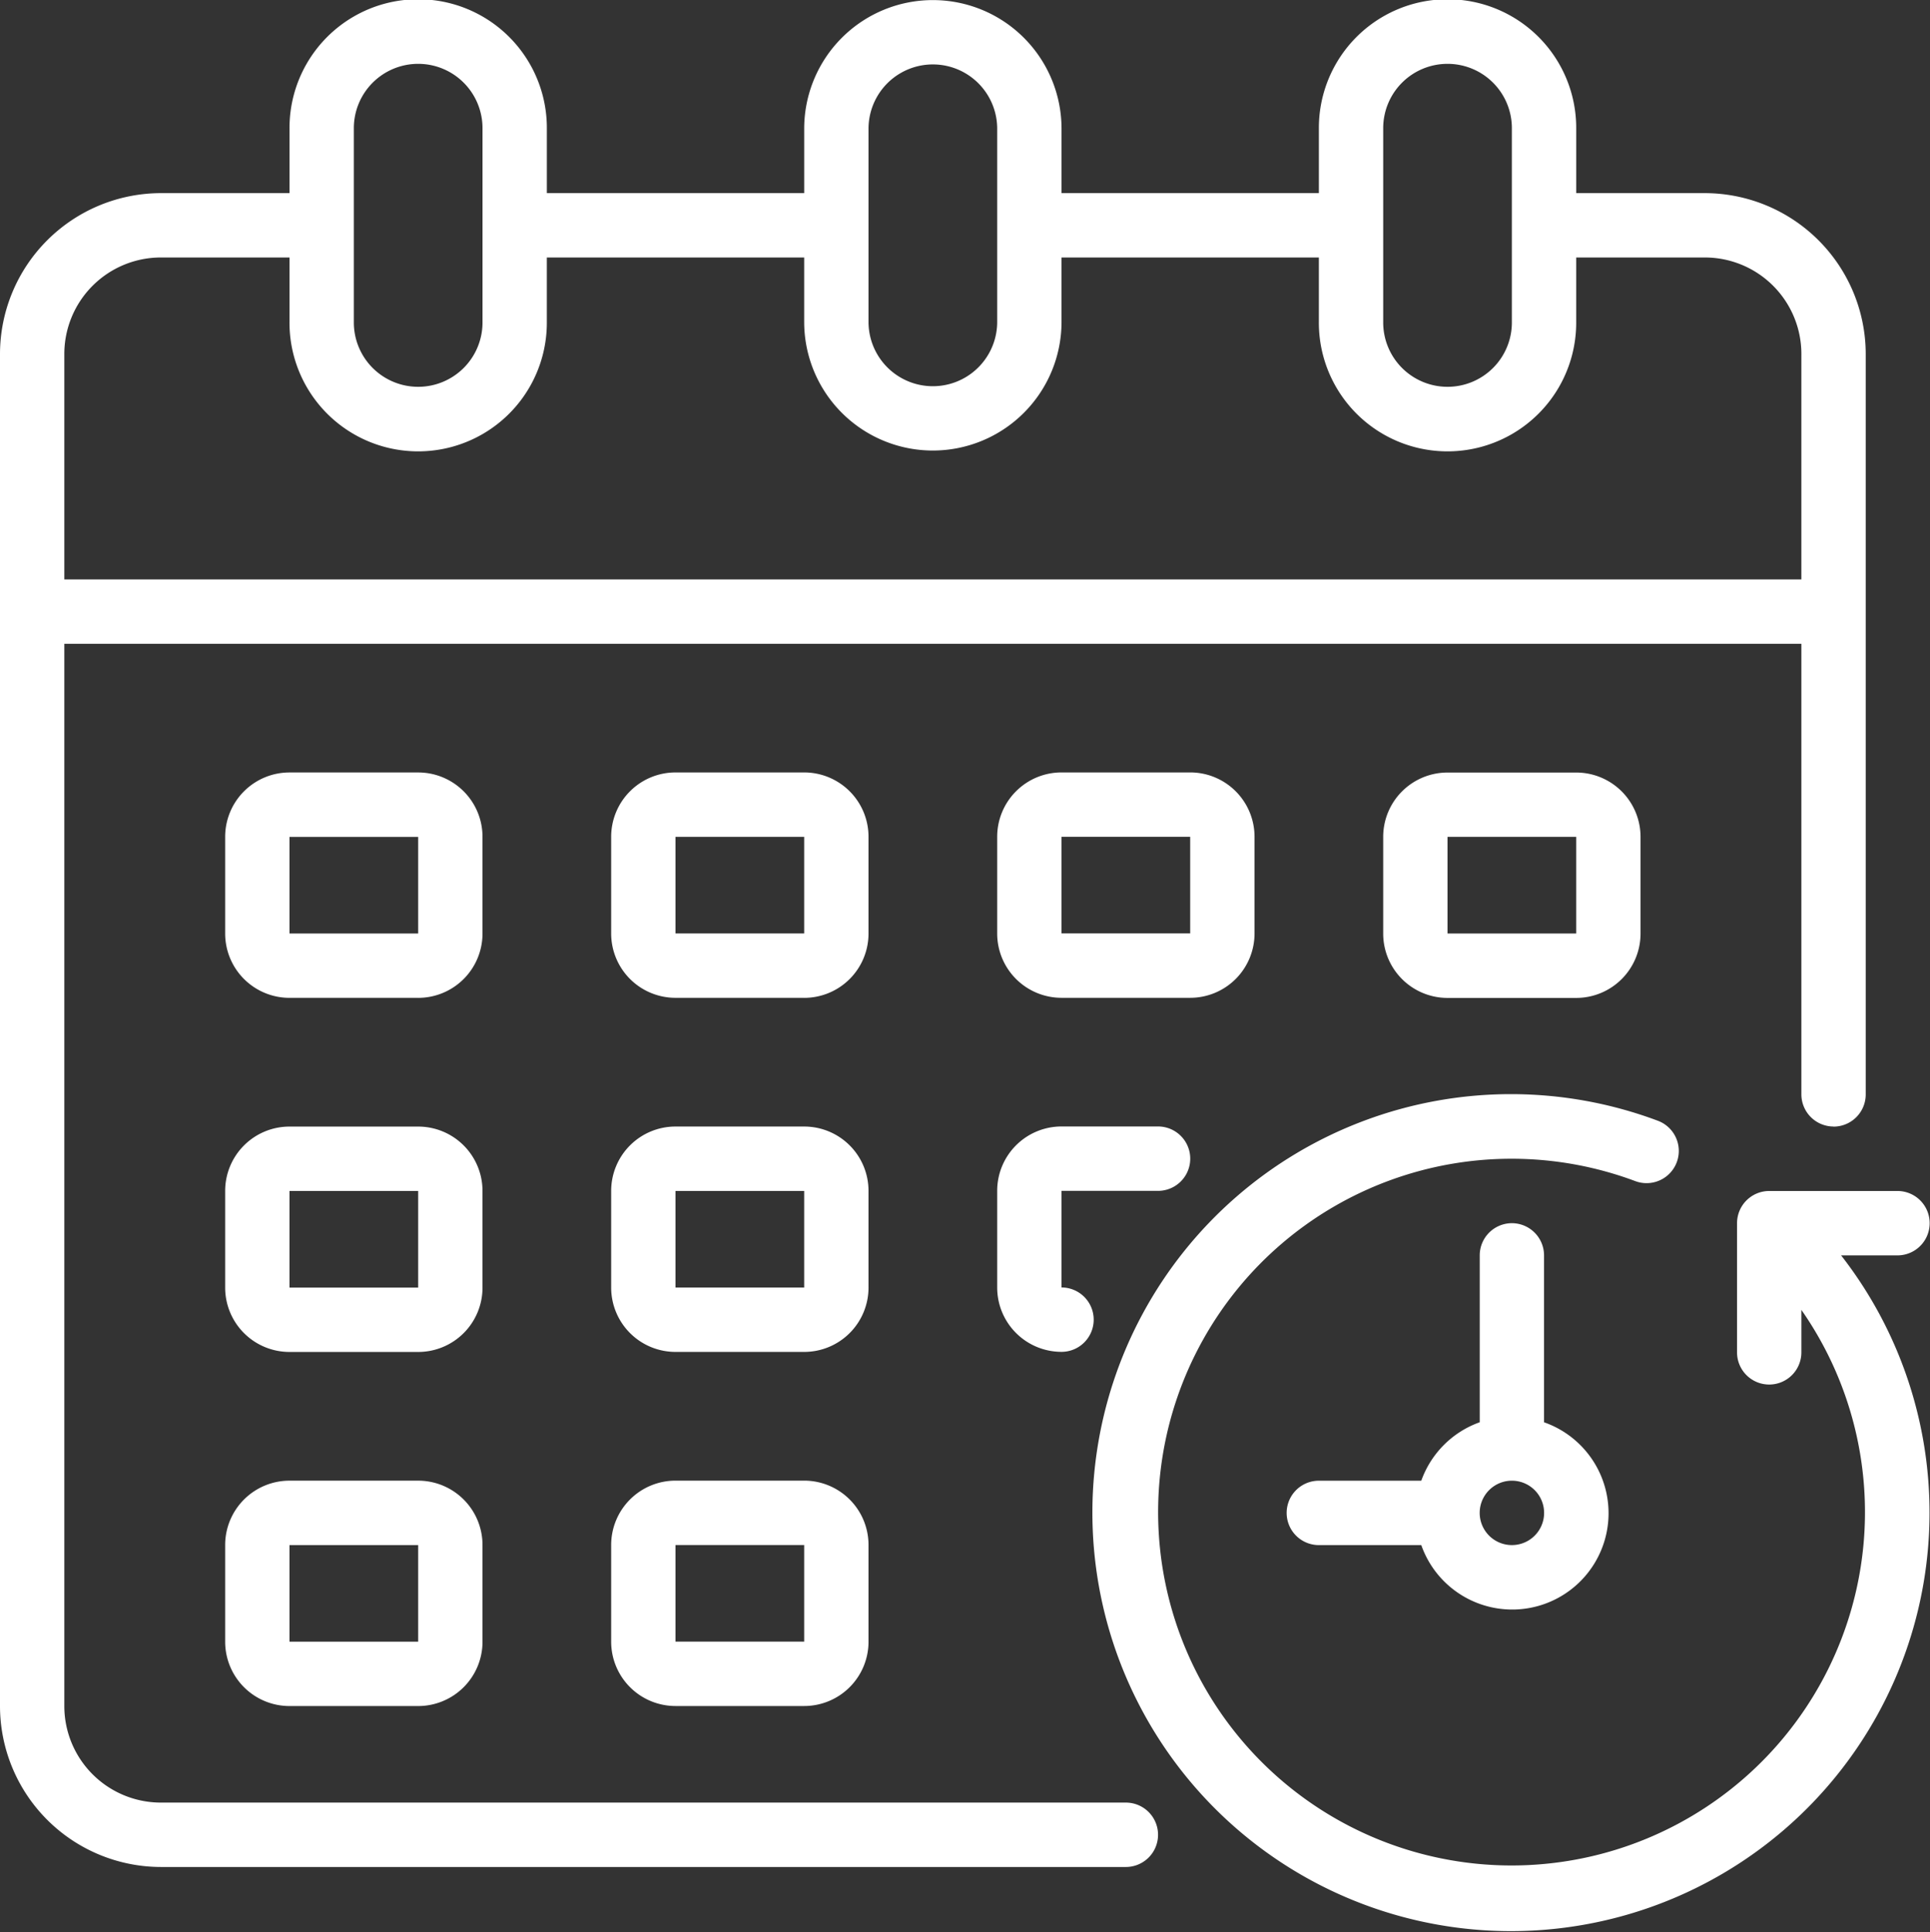 <svg xmlns="http://www.w3.org/2000/svg" width="359.594" height="360.06" viewBox="0 0 359.594 360.06">
  <rect x="0" y="0" width="359.594" height="360.06" fill="#333333" stroke="none"/>
  <defs>
    <style>
      .cls-1 {
        fill: #fff;
        fill-rule: evenodd;
      }
    </style>
  </defs>
  <path id="Shedule.svg" class="cls-1" d="M889.688,936.939a6,6,0,0,1,5.994,6v31.1a17.952,17.952,0,1,1-22.87,22.889H853.728a6,6,0,0,1,0-12h19.084A17.973,17.973,0,0,1,883.7,974.034v-31.1A6,6,0,0,1,889.688,936.939Zm-5.537,56.282a6,6,0,1,0,1.3-6.537A5.994,5.994,0,0,0,884.151,993.221Zm77.458-50.283H951.031a77.986,77.986,0,1,1-34.146-25.088A6,6,0,0,1,912.69,929.1a65.849,65.849,0,1,0,30.939,23.994v7.842a5.994,5.994,0,1,1-11.987,0V936.939a6,6,0,0,1,5.993-6h23.974A6,6,0,0,1,961.609,942.938Zm-59.934-89.977a11.99,11.99,0,0,1,11.987,12v18a11.989,11.989,0,0,1-11.987,12H877.7a11.989,11.989,0,0,1-11.986-12v-18a11.99,11.99,0,0,1,11.986-12h23.974ZM877.7,882.953h23.974v-18H877.7v18ZM697.9,1014.92a11.991,11.991,0,0,1-11.987,12H661.939a11.991,11.991,0,0,1-11.987-12v-18a11.99,11.99,0,0,1,11.987-12h23.973a11.99,11.99,0,0,1,11.987,12v18Zm-11.987-18H661.939v18h23.973v-18Zm0-101.973H661.939a11.989,11.989,0,0,1-11.987-12v-18a11.99,11.99,0,0,1,11.987-12h23.973a11.99,11.99,0,0,1,11.987,12v18A11.989,11.989,0,0,1,685.912,894.95Zm0-29.992H661.939v18h23.973v-18ZM697.9,948.936a11.99,11.99,0,0,1-11.987,12H661.939a11.99,11.99,0,0,1-11.987-12v-18a11.99,11.99,0,0,1,11.987-12h23.973a11.99,11.99,0,0,1,11.987,12v18Zm-11.987-18H661.939v18h23.973v-18Zm83.908,83.979a11.991,11.991,0,0,1-11.987,12H733.86a11.991,11.991,0,0,1-11.987-12v-18a11.99,11.99,0,0,1,11.987-12h23.973a11.99,11.99,0,0,1,11.987,12v18Zm-11.987-18H733.86v18h23.973v-18Zm0-101.973H733.86a11.989,11.989,0,0,1-11.987-12v-18a11.99,11.99,0,0,1,11.987-12h23.973a11.99,11.99,0,0,1,11.987,12v18A11.989,11.989,0,0,1,757.833,894.95Zm0-29.992H733.86v18h23.973v-18Zm11.987,83.978a11.99,11.99,0,0,1-11.987,12H733.86a11.99,11.99,0,0,1-11.987-12v-18a11.99,11.99,0,0,1,11.987-12h23.973a11.99,11.99,0,0,1,11.987,12v18Zm-11.987-18H733.86v18h23.973v-18Zm35.961-47.988v-18a11.99,11.99,0,0,1,11.987-12h23.973a11.99,11.99,0,0,1,11.987,12v18a11.989,11.989,0,0,1-11.987,12H805.781A11.989,11.989,0,0,1,793.794,882.953Zm35.96-18H805.781v18h23.973v-18Zm-17.98,89.976a6,6,0,0,1-5.993,6,11.99,11.99,0,0,1-11.987-12v-18a11.99,11.99,0,0,1,11.987-12h17.98a6,6,0,0,1,0,12h-17.98v18A6,6,0,0,1,811.774,954.934Zm137.848-35.99a6,6,0,0,1-5.993-6V828.968H619.985V1026.92a17.989,17.989,0,0,0,17.98,17.99h179.8a6,6,0,0,1,0,12h-179.8A30.019,30.019,0,0,1,608,1026.92V774.982a30.017,30.017,0,0,1,29.967-29.992h23.974v-12a23.974,23.974,0,1,1,47.947,0v12h47.947v-12a23.974,23.974,0,1,1,47.948,0v12h47.947v-12a23.974,23.974,0,1,1,47.947,0v12h23.974a30.018,30.018,0,0,1,29.967,29.992V912.946A6,6,0,0,1,949.622,918.944ZM697.9,732.993a11.987,11.987,0,1,0-23.973,0v35.991a11.987,11.987,0,1,0,23.973,0V732.993Zm95.895,0a11.987,11.987,0,1,0-23.974,0v35.991a11.987,11.987,0,1,0,23.974,0V732.993Zm95.894,0a11.987,11.987,0,1,0-23.973,0v35.991a11.987,11.987,0,1,0,23.973,0V732.993Zm53.941,41.989a17.988,17.988,0,0,0-17.98-18H901.675v12a23.974,23.974,0,1,1-47.947,0v-12H805.781v12a23.974,23.974,0,1,1-47.948,0v-12H709.886v12a23.974,23.974,0,1,1-47.947,0v-12H637.965a17.988,17.988,0,0,0-17.98,18v41.989H943.629V774.982Z" transform="translate(-608 -709)"/>
</svg>

